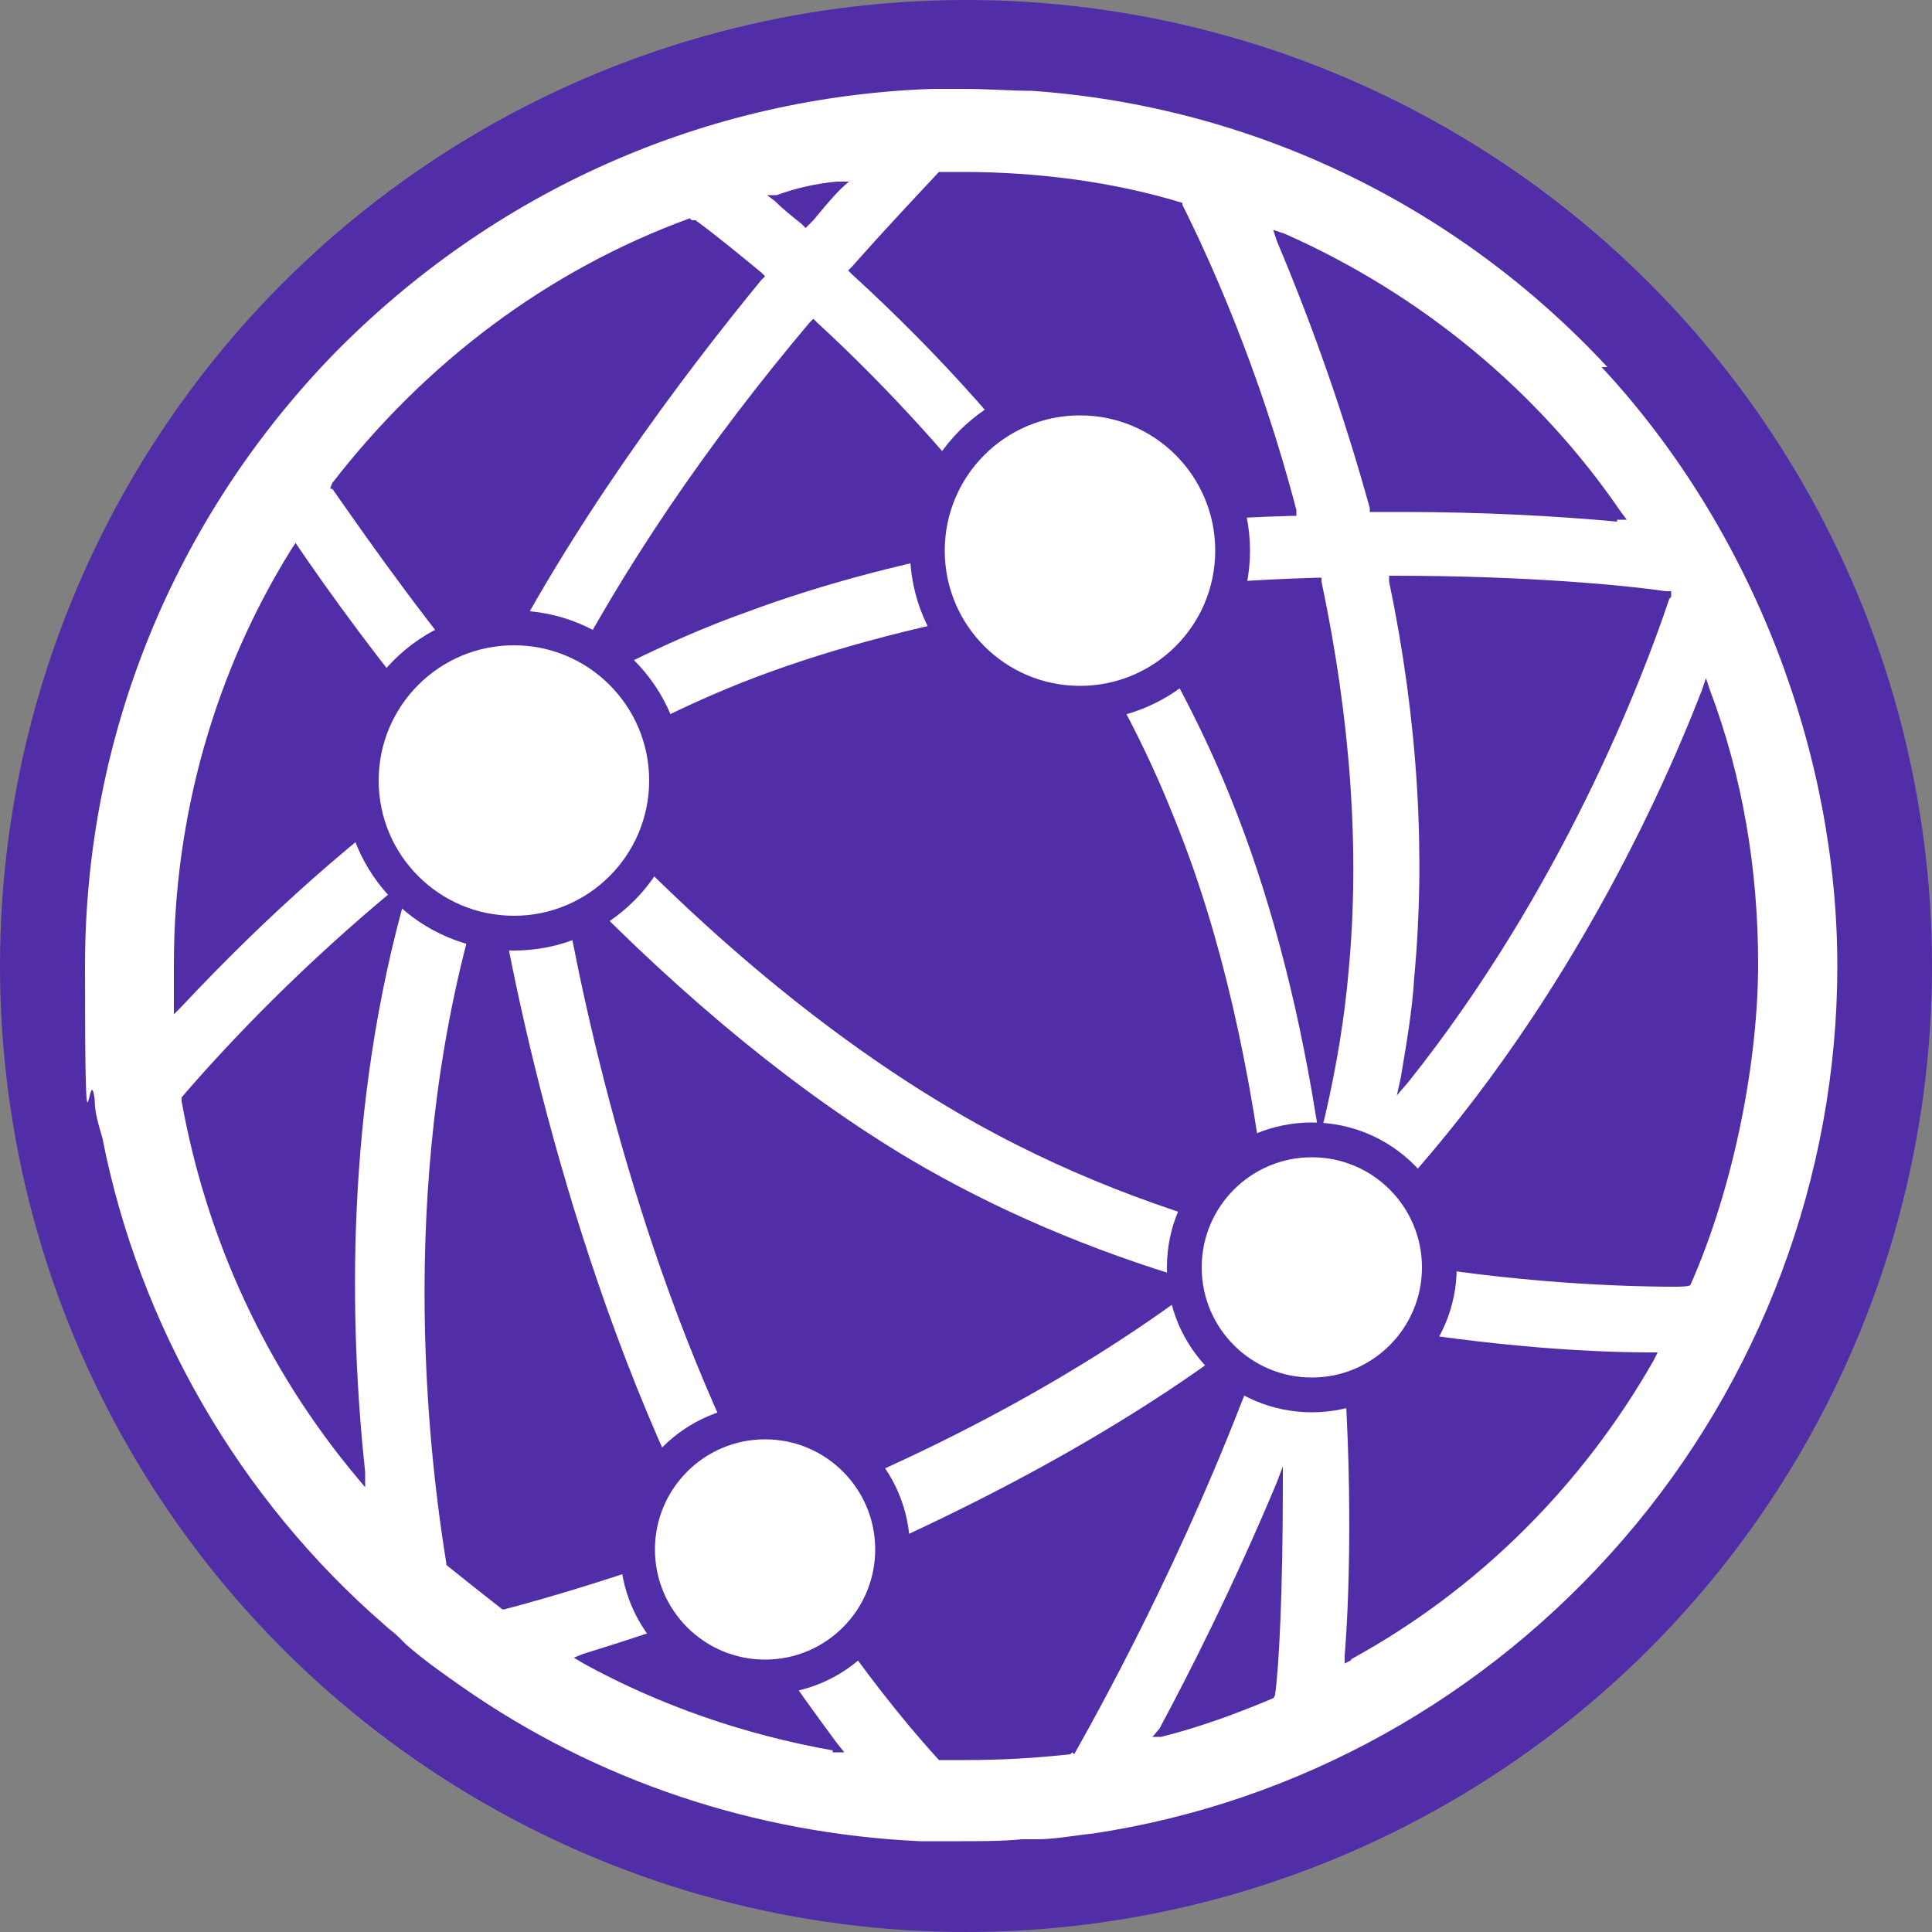 <?xml version="1.0" encoding="UTF-8"?> <svg xmlns="http://www.w3.org/2000/svg" id="a" viewBox="0 0 100 100"><rect x="0" y="0" width="100" height="100" fill="#808080" stroke="none"/><circle cx="50" cy="50" r="50" fill="#512da8"></circle><path d="m83.2,19c-7.8-8.4-18.4-13.5-29.8-14.3-1.1,0-2.3-.1-3.5-.1s-1.1,0-1.6,0c-11.8.4-22.8,5.3-31.1,13.8-8.2,8.5-12.8,19.7-12.8,31.6s.2,4.6.5,6.9c0,.7.2,1.3.4,2,1.9,9.7,7.1,18.7,14.6,25.2.2.2.5.4.7.6l.4.4c.9.8,1.9,1.5,2.9,2.2,7,4.9,15.2,7.6,23.7,8,.8,0,1.5,0,2.1,0,1.1,0,2.2,0,3.2-.1.3,0,.6,0,.8,0,.9,0,1.9-.2,2.9-.3,10.6-1.6,20.3-7,27.4-15.2,7.1-8.2,11.1-18.8,11.1-29.7s-4.3-22.5-12.2-31Zm-27.7,71.7h0c0,0-.1.1-.1.1-1.8.2-3.6.3-5.4.3s-.9,0-1.4,0h0s0,0,0,0c-2.1-2.3-3.9-4.7-5.6-7.1-.4-.6-.8-1.3-1.2-1.9l-.2-.4h.2c9.4-3.9,17.6-8.5,23.6-13.3l.6-.5-.3.8c-3.6,10.3-8.3,18.9-10.1,22.1Zm-36.5-13.6l-.5-.6c-4.7-5.6-7.8-12.3-9.1-19.5h0c0,0,0-.2,0-.2,2.4-2.8,6.3-6.9,11.3-11l.6-.5-.2.7c-3.3,11.4-3,22.7-2.2,30.2v.8ZM48.9,8.9h0c0,0,0,0,0,0,.3,0,.6,0,.9,0,3.9,0,7.8.5,11.4,1.6h0s0,.1,0,.1c1.4,2.8,4,8.5,5.9,15.8v.3c0,0-.2,0-.2,0-3.8.1-7.4.4-10.8.9h-.1s0,0,0,0c-3.3-4.7-7.3-9.2-11.9-13.4l-.2-.2.2-.2c1.5-1.7,3-3.3,4.5-4.9Zm-25.3,30.5c0,0-.1.3-.1.3h0c-5,3.5-9.7,7.7-14.1,12.4l-.4.4v-.6c0-.6,0-1.3,0-2,0-7.6,2.1-15.1,6.1-21.5l.2-.3.2.3c1.3,1.9,4.1,5.9,8.2,10.7v.2c.1,0,0,.1,0,.1Zm62.8-8.4c-1.4,4.2-5.6,15.1-13.5,25l-.6.7.2-.9c.3-1.8.6-3.5.7-5.2.6-6.4.2-13.3-1.3-20.5v-.3c0,0,.3,0,.3,0,6.8,0,12,.5,14,.8h.3s0,.3,0,.3Zm-33.7-2.9h-.4c-5.1.9-9.7,2.1-13.7,3.6-3.1,1.1-6.2,2.6-9.3,4.3l-.7.4.4-.7c3.2-6.2,7.5-12.6,12.9-19l.2-.2.2.2c3.8,3.5,7.2,7.3,10.2,11.2l.2.3Zm-23.6,17.1l.4.4c6,6.2,11.9,11,17.6,14.4,4.4,2.6,9.3,4.7,14.7,6.3h.4c0,.1-.4.4-.4.4-5.9,4.4-13.2,8.4-21.9,11.8h-.2c0,0,0-.1,0-.1-6.4-12-9.4-25.6-10.6-32.6h0v-.7Zm36.6,18.5c0,0-.3.3-.3.3h-.1c-6.1-1.6-11.6-3.9-16.4-6.8-6.5-3.9-13.2-9.5-19.8-16.8l-.2-.2.2-.2c3.5-2.1,7.1-3.9,10.7-5.2,4.4-1.6,9.4-2.8,14.9-3.7h.1s0,0,0,0c2.5,3.7,4.5,7.5,6,11.3,2.4,5.9,4,13,4.9,21h0c0,.1-.1.2-.1.2Zm-7.3-33.1h.4c3-.4,6.2-.6,9.4-.7h.2s0,.2,0,.2c1.5,7.1,2,13.9,1.4,20.2-.2,2.3-.6,4.8-1.2,7.4l-.3,1.2-.2-1.2c-1-6.2-2.5-11.7-4.4-16.4-1.4-3.5-3.2-6.9-5.3-10.3l-.2-.3Zm11.9,34.2c.1-.4.2-.9.4-1.3h0c0,0,0-.1,0-.1,9.5-9.7,15-21.5,17.4-27.7l.2-.6.2.6c1.7,4.5,2.5,9.3,2.5,14.2s-1.2,11.4-3.5,16.6h0c0,.1-.7.1-.7.1-3.7,0-9.6-.3-16.4-1.6h-.3c0,0,0-.3,0-.3Zm13.4-37.8c-3.2-.3-7.1-.5-11-.5s-1,0-1.6,0h-.2v-.2c-1.3-4.7-2.9-9.3-4.8-13.8l-.2-.6.6.2c7,3.1,13.1,8.1,17.4,14.4l.3.4h-.5ZM43.5,9.8c-.5.5-.9,1-1.4,1.6l-.4.4-.2-.2c-.5-.4-1-.8-1.4-1.2l-.4-.3h.5c1.1-.4,2.1-.6,3.1-.7h.7c0-.1-.5.4-.5.4Zm-7.7,1.6h.1s.1,0,.1,0c1.1.8,2.3,1.8,3.4,2.7l.2.2-.2.2c-4.1,5-9.9,12.7-14.1,21.1l-.2.3-.2-.3c-4-4.9-6.7-8.9-7.7-10.3h-.1c0-.1.1-.3.1-.3,4.8-6.2,11.1-11,18.5-13.7Zm-10.7,33.5l.3-.9.2,1c.7,4.6,3.7,20.7,11,34.8v.2c.1,0-.1,0-.1,0-4.4,1.6-8.1,2.7-10.4,3.3h-.1s0,0,0,0c-.9-.7-1.9-1.5-2.9-2.3h0c0,0,0-.1,0-.1-1.2-7.4-2.5-21.9,2.2-36Zm18,45.7c-4.5-.8-8.9-2.3-12.9-4.5l-.5-.3.5-.2c2.6-.8,5.3-1.7,7.9-2.7h.2c0,0,.1.1.1.1.5.9,1,1.7,1.7,2.7,1,1.5,2.1,3,3.2,4.5l.4.5h-.6Zm16.9-1.1c1.5-2.8,3.8-7.3,6.1-12.8h0c0,0,.3-.8.3-.8v.3s0,.6,0,.6c0,5.6-.2,9.5-.4,10.9h0c0,.1-.1.2-.1.2-1.9.8-3.8,1.5-5.8,2h-.5c0,.1.3-.3.3-.3Zm10-3.6l-.4.2v-.4c.2-2.4.5-8.8-.2-17v-.3s.3,0,.3,0c6.4,1.2,12.1,1.6,15.7,1.6h.4s-.2.4-.2.4c-3.7,6.5-9.1,11.9-15.7,15.5Z" fill="#fff"></path><circle cx="55.9" cy="28.5" r="7.9" fill="#fff" stroke="#512da8" stroke-miterlimit="10" stroke-width="1.8"></circle><circle cx="26.6" cy="40.4" r="7.9" fill="#fff" stroke="#512da8" stroke-miterlimit="10" stroke-width="1.8"></circle><circle cx="39.6" cy="80.2" r="6.6" fill="#fff" stroke="#512da8" stroke-miterlimit="10" stroke-width="1.8"></circle><circle cx="67.9" cy="65.6" r="6.6" fill="#fff" stroke="#512da8" stroke-miterlimit="10" stroke-width="1.8"></circle></svg> 